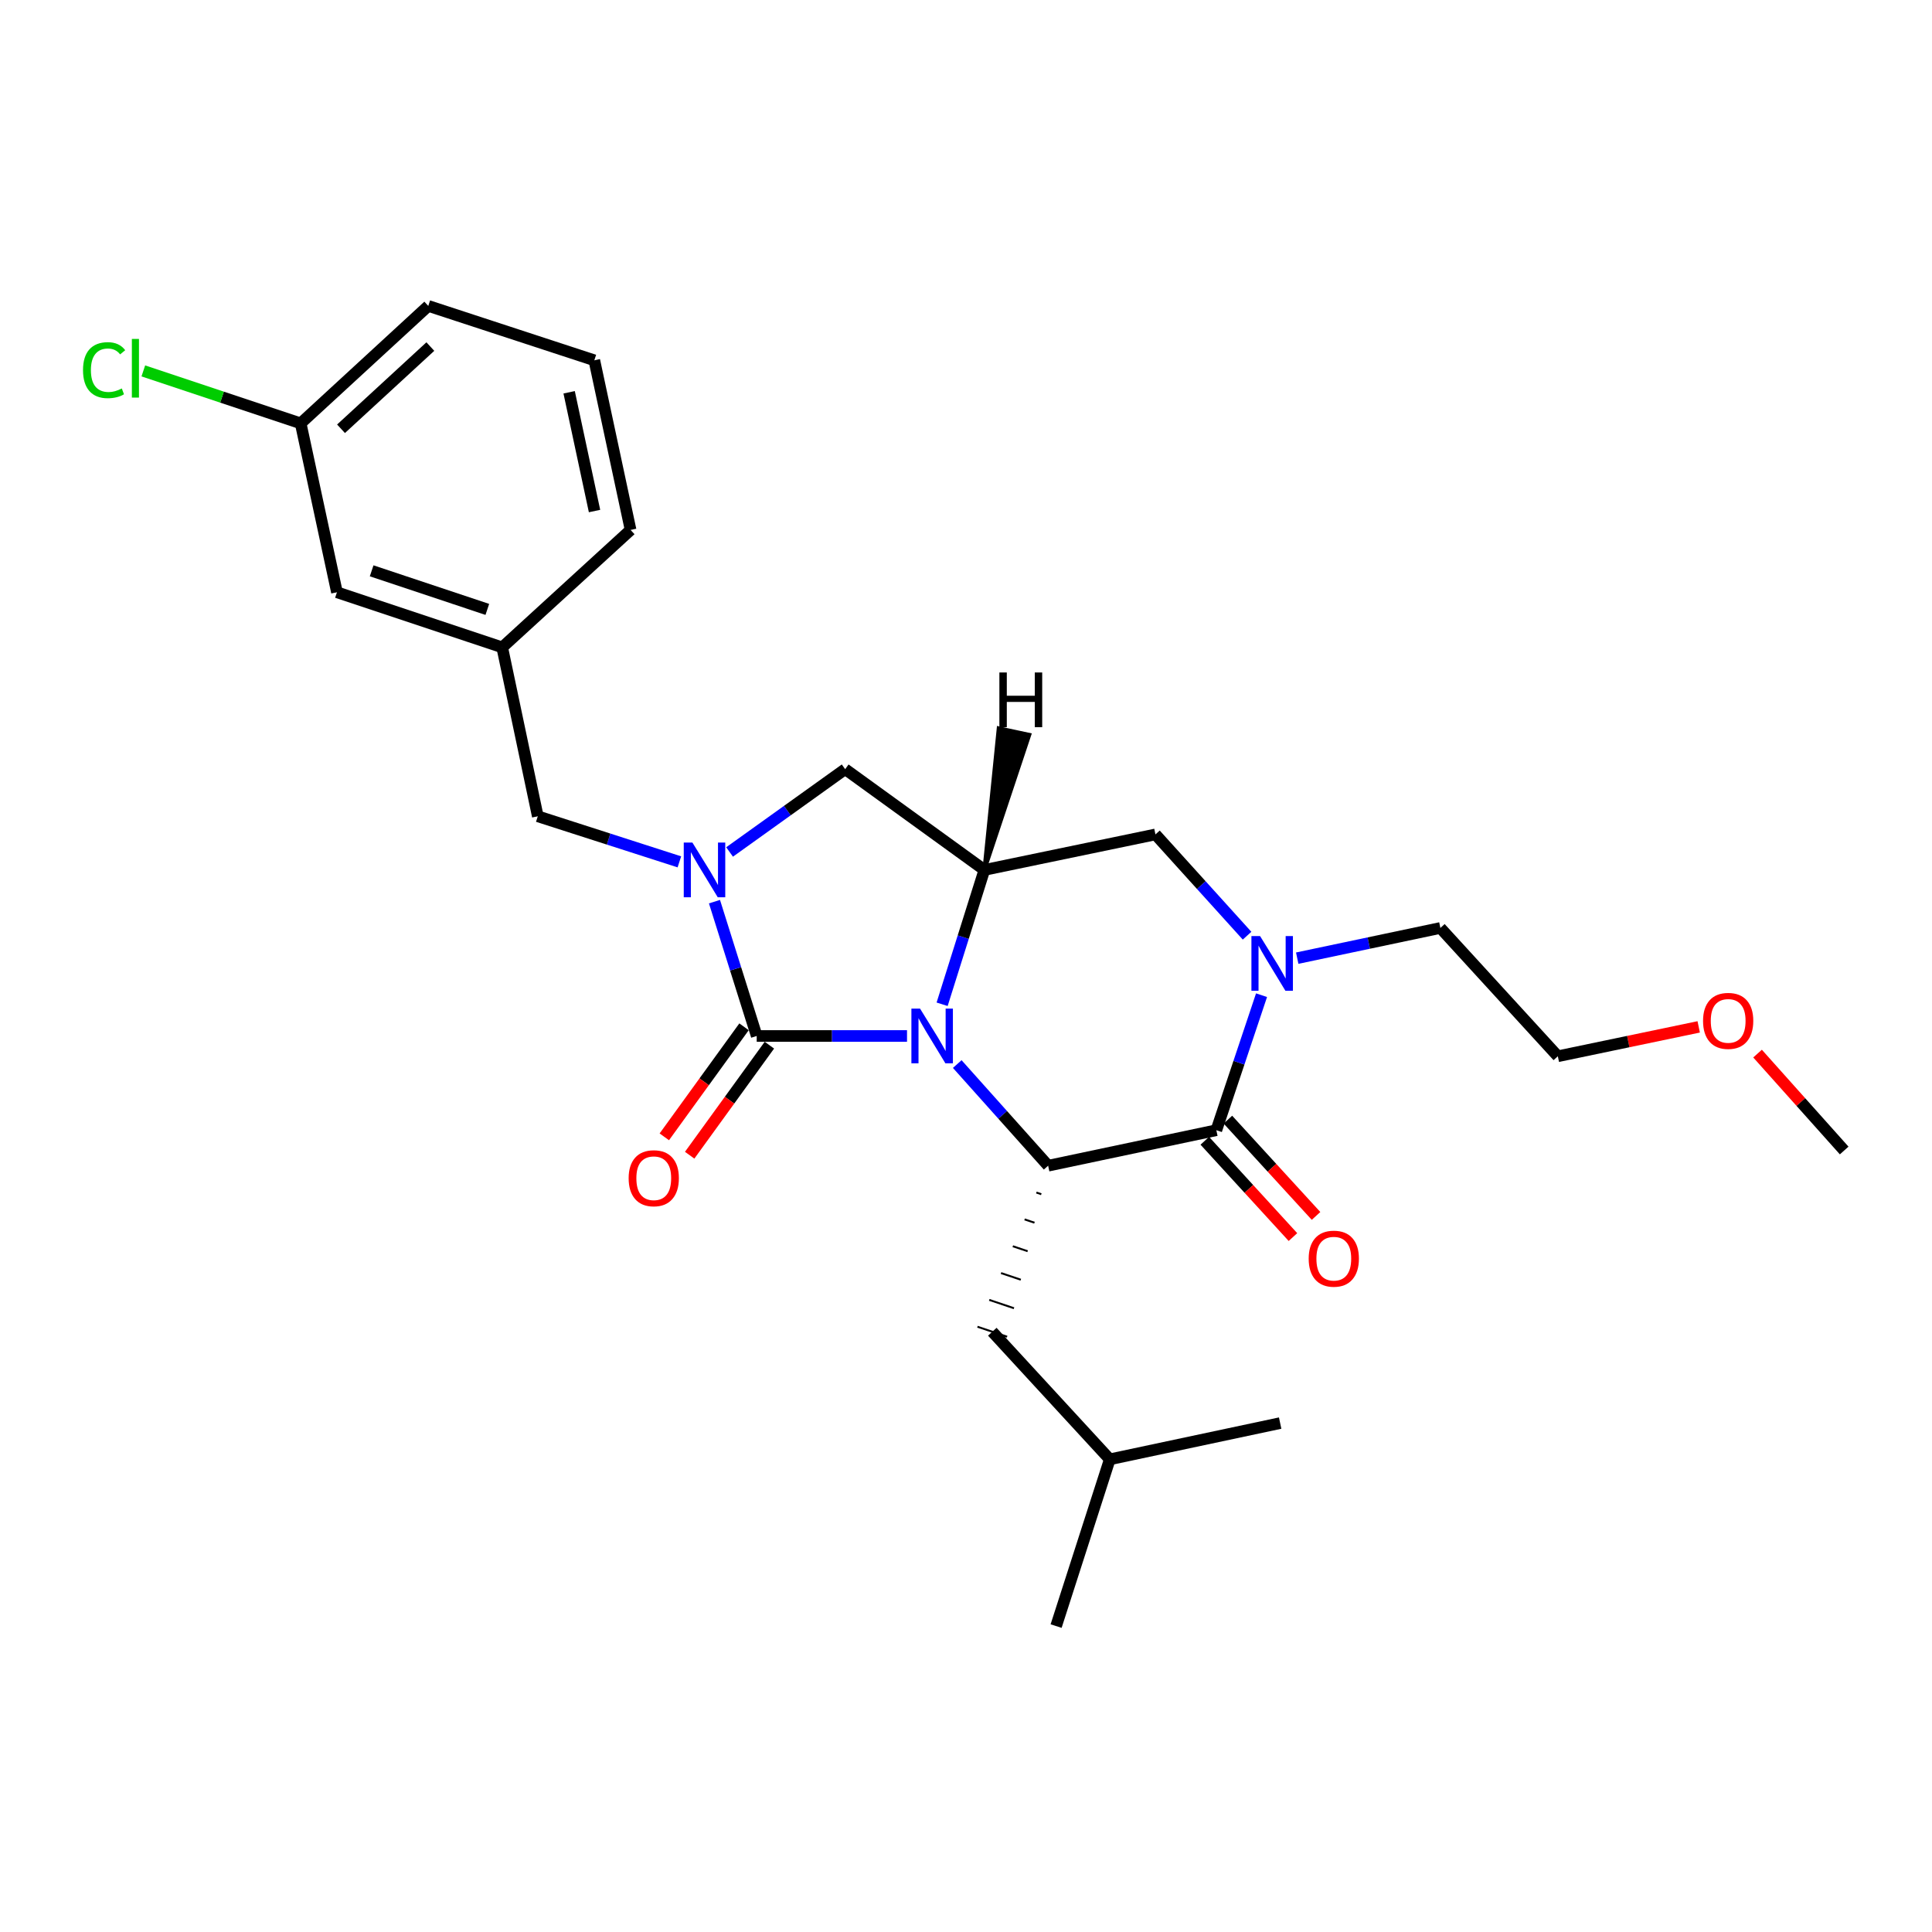 <?xml version='1.0' encoding='iso-8859-1'?>
<svg version='1.1' baseProfile='full'
              xmlns='http://www.w3.org/2000/svg'
                      xmlns:rdkit='http://www.rdkit.org/xml'
                      xmlns:xlink='http://www.w3.org/1999/xlink'
                  xml:space='preserve'
width='1000px' height='1000px' viewBox='0 0 1000 1000'>
<!-- END OF HEADER -->
<rect style='opacity:1.0;fill:#FFFFFF;stroke:none' width='1000' height='1000' x='0' y='0'> </rect>
<path class='bond-0' d='M 469.469,536.223 L 430.571,536.223' style='fill:none;fill-rule:evenodd;stroke:#0000FF;stroke-width:6px;stroke-linecap:butt;stroke-linejoin:miter;stroke-opacity:1' />
<path class='bond-0' d='M 430.571,536.223 L 391.673,536.223' style='fill:none;fill-rule:evenodd;stroke:#000000;stroke-width:6px;stroke-linecap:butt;stroke-linejoin:miter;stroke-opacity:1' />
<path class='bond-2' d='M 495.471,550.753 L 518.994,577.06' style='fill:none;fill-rule:evenodd;stroke:#0000FF;stroke-width:6px;stroke-linecap:butt;stroke-linejoin:miter;stroke-opacity:1' />
<path class='bond-2' d='M 518.994,577.06 L 542.518,603.367' style='fill:none;fill-rule:evenodd;stroke:#000000;stroke-width:6px;stroke-linecap:butt;stroke-linejoin:miter;stroke-opacity:1' />
<path class='bond-4' d='M 487.641,519.811 L 498.575,485.045' style='fill:none;fill-rule:evenodd;stroke:#0000FF;stroke-width:6px;stroke-linecap:butt;stroke-linejoin:miter;stroke-opacity:1' />
<path class='bond-4' d='M 498.575,485.045 L 509.509,450.279' style='fill:none;fill-rule:evenodd;stroke:#000000;stroke-width:6px;stroke-linecap:butt;stroke-linejoin:miter;stroke-opacity:1' />
<path class='bond-1' d='M 391.673,536.223 L 380.742,501.458' style='fill:none;fill-rule:evenodd;stroke:#000000;stroke-width:6px;stroke-linecap:butt;stroke-linejoin:miter;stroke-opacity:1' />
<path class='bond-1' d='M 380.742,501.458 L 369.811,466.692' style='fill:none;fill-rule:evenodd;stroke:#0000FF;stroke-width:6px;stroke-linecap:butt;stroke-linejoin:miter;stroke-opacity:1' />
<path class='bond-9' d='M 385.11,531.469 L 364.477,559.946' style='fill:none;fill-rule:evenodd;stroke:#000000;stroke-width:6px;stroke-linecap:butt;stroke-linejoin:miter;stroke-opacity:1' />
<path class='bond-9' d='M 364.477,559.946 L 343.845,588.424' style='fill:none;fill-rule:evenodd;stroke:#FF0000;stroke-width:6px;stroke-linecap:butt;stroke-linejoin:miter;stroke-opacity:1' />
<path class='bond-9' d='M 398.235,540.978 L 377.602,569.456' style='fill:none;fill-rule:evenodd;stroke:#000000;stroke-width:6px;stroke-linecap:butt;stroke-linejoin:miter;stroke-opacity:1' />
<path class='bond-9' d='M 377.602,569.456 L 356.969,597.933' style='fill:none;fill-rule:evenodd;stroke:#FF0000;stroke-width:6px;stroke-linecap:butt;stroke-linejoin:miter;stroke-opacity:1' />
<path class='bond-8' d='M 351.645,446.094 L 315.001,434.302' style='fill:none;fill-rule:evenodd;stroke:#0000FF;stroke-width:6px;stroke-linecap:butt;stroke-linejoin:miter;stroke-opacity:1' />
<path class='bond-8' d='M 315.001,434.302 L 278.356,422.511' style='fill:none;fill-rule:evenodd;stroke:#000000;stroke-width:6px;stroke-linecap:butt;stroke-linejoin:miter;stroke-opacity:1' />
<path class='bond-26' d='M 377.63,440.981 L 407.544,419.55' style='fill:none;fill-rule:evenodd;stroke:#0000FF;stroke-width:6px;stroke-linecap:butt;stroke-linejoin:miter;stroke-opacity:1' />
<path class='bond-26' d='M 407.544,419.55 L 437.458,398.119' style='fill:none;fill-rule:evenodd;stroke:#000000;stroke-width:6px;stroke-linecap:butt;stroke-linejoin:miter;stroke-opacity:1' />
<path class='bond-3' d='M 542.518,603.367 L 629.579,584.99' style='fill:none;fill-rule:evenodd;stroke:#000000;stroke-width:6px;stroke-linecap:butt;stroke-linejoin:miter;stroke-opacity:1' />
<path class='bond-11' d='M 536.421,617.259 L 538.981,618.12' style='fill:none;fill-rule:evenodd;stroke:#000000;stroke-width:1.0px;stroke-linecap:butt;stroke-linejoin:miter;stroke-opacity:1' />
<path class='bond-11' d='M 530.324,631.151 L 535.444,632.873' style='fill:none;fill-rule:evenodd;stroke:#000000;stroke-width:1.0px;stroke-linecap:butt;stroke-linejoin:miter;stroke-opacity:1' />
<path class='bond-11' d='M 524.226,645.043 L 531.907,647.626' style='fill:none;fill-rule:evenodd;stroke:#000000;stroke-width:1.0px;stroke-linecap:butt;stroke-linejoin:miter;stroke-opacity:1' />
<path class='bond-11' d='M 518.129,658.935 L 528.37,662.379' style='fill:none;fill-rule:evenodd;stroke:#000000;stroke-width:1.0px;stroke-linecap:butt;stroke-linejoin:miter;stroke-opacity:1' />
<path class='bond-11' d='M 512.031,672.827 L 524.833,677.132' style='fill:none;fill-rule:evenodd;stroke:#000000;stroke-width:1.0px;stroke-linecap:butt;stroke-linejoin:miter;stroke-opacity:1' />
<path class='bond-11' d='M 505.934,686.719 L 521.296,691.885' style='fill:none;fill-rule:evenodd;stroke:#000000;stroke-width:1.0px;stroke-linecap:butt;stroke-linejoin:miter;stroke-opacity:1' />
<path class='bond-10' d='M 623.601,590.461 L 646.415,615.383' style='fill:none;fill-rule:evenodd;stroke:#000000;stroke-width:6px;stroke-linecap:butt;stroke-linejoin:miter;stroke-opacity:1' />
<path class='bond-10' d='M 646.415,615.383 L 669.228,640.305' style='fill:none;fill-rule:evenodd;stroke:#FF0000;stroke-width:6px;stroke-linecap:butt;stroke-linejoin:miter;stroke-opacity:1' />
<path class='bond-10' d='M 635.556,579.518 L 658.369,604.439' style='fill:none;fill-rule:evenodd;stroke:#000000;stroke-width:6px;stroke-linecap:butt;stroke-linejoin:miter;stroke-opacity:1' />
<path class='bond-10' d='M 658.369,604.439 L 681.183,629.361' style='fill:none;fill-rule:evenodd;stroke:#FF0000;stroke-width:6px;stroke-linecap:butt;stroke-linejoin:miter;stroke-opacity:1' />
<path class='bond-27' d='M 629.579,584.99 L 641.275,550.051' style='fill:none;fill-rule:evenodd;stroke:#000000;stroke-width:6px;stroke-linecap:butt;stroke-linejoin:miter;stroke-opacity:1' />
<path class='bond-27' d='M 641.275,550.051 L 652.971,515.112' style='fill:none;fill-rule:evenodd;stroke:#0000FF;stroke-width:6px;stroke-linecap:butt;stroke-linejoin:miter;stroke-opacity:1' />
<path class='bond-6' d='M 509.509,450.279 L 437.458,398.119' style='fill:none;fill-rule:evenodd;stroke:#000000;stroke-width:6px;stroke-linecap:butt;stroke-linejoin:miter;stroke-opacity:1' />
<path class='bond-7' d='M 509.509,450.279 L 598.055,431.893' style='fill:none;fill-rule:evenodd;stroke:#000000;stroke-width:6px;stroke-linecap:butt;stroke-linejoin:miter;stroke-opacity:1' />
<path class='bond-29' d='M 509.509,450.279 L 532.772,380.342 L 516.924,376.949 Z' style='fill:#000000;fill-rule:evenodd;fill-opacity:1;stroke:#000000;stroke-width:2px;stroke-linecap:butt;stroke-linejoin:miter;stroke-opacity:1;' />
<path class='bond-5' d='M 645.481,484.316 L 621.768,458.105' style='fill:none;fill-rule:evenodd;stroke:#0000FF;stroke-width:6px;stroke-linecap:butt;stroke-linejoin:miter;stroke-opacity:1' />
<path class='bond-5' d='M 621.768,458.105 L 598.055,431.893' style='fill:none;fill-rule:evenodd;stroke:#000000;stroke-width:6px;stroke-linecap:butt;stroke-linejoin:miter;stroke-opacity:1' />
<path class='bond-14' d='M 671.438,495.941 L 708.49,488.125' style='fill:none;fill-rule:evenodd;stroke:#0000FF;stroke-width:6px;stroke-linecap:butt;stroke-linejoin:miter;stroke-opacity:1' />
<path class='bond-14' d='M 708.49,488.125 L 745.542,480.308' style='fill:none;fill-rule:evenodd;stroke:#000000;stroke-width:6px;stroke-linecap:butt;stroke-linejoin:miter;stroke-opacity:1' />
<path class='bond-12' d='M 278.356,422.511 L 259.943,335.081' style='fill:none;fill-rule:evenodd;stroke:#000000;stroke-width:6px;stroke-linecap:butt;stroke-linejoin:miter;stroke-opacity:1' />
<path class='bond-17' d='M 513.615,689.302 L 574.42,755.347' style='fill:none;fill-rule:evenodd;stroke:#000000;stroke-width:6px;stroke-linecap:butt;stroke-linejoin:miter;stroke-opacity:1' />
<path class='bond-13' d='M 259.943,335.081 L 174.404,306.556' style='fill:none;fill-rule:evenodd;stroke:#000000;stroke-width:6px;stroke-linecap:butt;stroke-linejoin:miter;stroke-opacity:1' />
<path class='bond-13' d='M 252.239,315.427 L 192.362,295.46' style='fill:none;fill-rule:evenodd;stroke:#000000;stroke-width:6px;stroke-linecap:butt;stroke-linejoin:miter;stroke-opacity:1' />
<path class='bond-20' d='M 259.943,335.081 L 326.393,274.294' style='fill:none;fill-rule:evenodd;stroke:#000000;stroke-width:6px;stroke-linecap:butt;stroke-linejoin:miter;stroke-opacity:1' />
<path class='bond-15' d='M 174.404,306.556 L 155.63,219.126' style='fill:none;fill-rule:evenodd;stroke:#000000;stroke-width:6px;stroke-linecap:butt;stroke-linejoin:miter;stroke-opacity:1' />
<path class='bond-22' d='M 745.542,480.308 L 806.329,546.722' style='fill:none;fill-rule:evenodd;stroke:#000000;stroke-width:6px;stroke-linecap:butt;stroke-linejoin:miter;stroke-opacity:1' />
<path class='bond-16' d='M 155.63,219.126 L 114.908,205.551' style='fill:none;fill-rule:evenodd;stroke:#000000;stroke-width:6px;stroke-linecap:butt;stroke-linejoin:miter;stroke-opacity:1' />
<path class='bond-16' d='M 114.908,205.551 L 74.186,191.975' style='fill:none;fill-rule:evenodd;stroke:#00CC00;stroke-width:6px;stroke-linecap:butt;stroke-linejoin:miter;stroke-opacity:1' />
<path class='bond-28' d='M 155.63,219.126 L 221.675,158.34' style='fill:none;fill-rule:evenodd;stroke:#000000;stroke-width:6px;stroke-linecap:butt;stroke-linejoin:miter;stroke-opacity:1' />
<path class='bond-28' d='M 176.513,221.934 L 222.744,179.383' style='fill:none;fill-rule:evenodd;stroke:#000000;stroke-width:6px;stroke-linecap:butt;stroke-linejoin:miter;stroke-opacity:1' />
<path class='bond-24' d='M 574.42,755.347 L 662.606,736.592' style='fill:none;fill-rule:evenodd;stroke:#000000;stroke-width:6px;stroke-linecap:butt;stroke-linejoin:miter;stroke-opacity:1' />
<path class='bond-25' d='M 574.42,755.347 L 546.642,841.66' style='fill:none;fill-rule:evenodd;stroke:#000000;stroke-width:6px;stroke-linecap:butt;stroke-linejoin:miter;stroke-opacity:1' />
<path class='bond-18' d='M 307.619,186.487 L 326.393,274.294' style='fill:none;fill-rule:evenodd;stroke:#000000;stroke-width:6px;stroke-linecap:butt;stroke-linejoin:miter;stroke-opacity:1' />
<path class='bond-18' d='M 294.586,203.046 L 307.728,264.512' style='fill:none;fill-rule:evenodd;stroke:#000000;stroke-width:6px;stroke-linecap:butt;stroke-linejoin:miter;stroke-opacity:1' />
<path class='bond-21' d='M 307.619,186.487 L 221.675,158.34' style='fill:none;fill-rule:evenodd;stroke:#000000;stroke-width:6px;stroke-linecap:butt;stroke-linejoin:miter;stroke-opacity:1' />
<path class='bond-19' d='M 879.245,531.509 L 842.787,539.116' style='fill:none;fill-rule:evenodd;stroke:#FF0000;stroke-width:6px;stroke-linecap:butt;stroke-linejoin:miter;stroke-opacity:1' />
<path class='bond-19' d='M 842.787,539.116 L 806.329,546.722' style='fill:none;fill-rule:evenodd;stroke:#000000;stroke-width:6px;stroke-linecap:butt;stroke-linejoin:miter;stroke-opacity:1' />
<path class='bond-23' d='M 909.706,545.339 L 932.126,570.418' style='fill:none;fill-rule:evenodd;stroke:#FF0000;stroke-width:6px;stroke-linecap:butt;stroke-linejoin:miter;stroke-opacity:1' />
<path class='bond-23' d='M 932.126,570.418 L 954.545,595.497' style='fill:none;fill-rule:evenodd;stroke:#000000;stroke-width:6px;stroke-linecap:butt;stroke-linejoin:miter;stroke-opacity:1' />
<path  class='atom-0' d='M 476.219 522.063
L 485.499 537.063
Q 486.419 538.543, 487.899 541.223
Q 489.379 543.903, 489.459 544.063
L 489.459 522.063
L 493.219 522.063
L 493.219 550.383
L 489.339 550.383
L 479.379 533.983
Q 478.219 532.063, 476.979 529.863
Q 475.779 527.663, 475.419 526.983
L 475.419 550.383
L 471.739 550.383
L 471.739 522.063
L 476.219 522.063
' fill='#0000FF'/>
<path  class='atom-2' d='M 358.391 436.119
L 367.671 451.119
Q 368.591 452.599, 370.071 455.279
Q 371.551 457.959, 371.631 458.119
L 371.631 436.119
L 375.391 436.119
L 375.391 464.439
L 371.511 464.439
L 361.551 448.039
Q 360.391 446.119, 359.151 443.919
Q 357.951 441.719, 357.591 441.039
L 357.591 464.439
L 353.911 464.439
L 353.911 436.119
L 358.391 436.119
' fill='#0000FF'/>
<path  class='atom-6' d='M 652.213 484.516
L 661.493 499.516
Q 662.413 500.996, 663.893 503.676
Q 665.373 506.356, 665.453 506.516
L 665.453 484.516
L 669.213 484.516
L 669.213 512.836
L 665.333 512.836
L 655.373 496.436
Q 654.213 494.516, 652.973 492.316
Q 651.773 490.116, 651.413 489.436
L 651.413 512.836
L 647.733 512.836
L 647.733 484.516
L 652.213 484.516
' fill='#0000FF'/>
<path  class='atom-10' d='M 325.386 609.849
Q 325.386 603.049, 328.746 599.249
Q 332.106 595.449, 338.386 595.449
Q 344.666 595.449, 348.026 599.249
Q 351.386 603.049, 351.386 609.849
Q 351.386 616.729, 347.986 620.649
Q 344.586 624.529, 338.386 624.529
Q 332.146 624.529, 328.746 620.649
Q 325.386 616.769, 325.386 609.849
M 338.386 621.329
Q 342.706 621.329, 345.026 618.449
Q 347.386 615.529, 347.386 609.849
Q 347.386 604.289, 345.026 601.489
Q 342.706 598.649, 338.386 598.649
Q 334.066 598.649, 331.706 601.449
Q 329.386 604.249, 329.386 609.849
Q 329.386 615.569, 331.706 618.449
Q 334.066 621.329, 338.386 621.329
' fill='#FF0000'/>
<path  class='atom-11' d='M 677.374 651.484
Q 677.374 644.684, 680.734 640.884
Q 684.094 637.084, 690.374 637.084
Q 696.654 637.084, 700.014 640.884
Q 703.374 644.684, 703.374 651.484
Q 703.374 658.364, 699.974 662.284
Q 696.574 666.164, 690.374 666.164
Q 684.134 666.164, 680.734 662.284
Q 677.374 658.404, 677.374 651.484
M 690.374 662.964
Q 694.694 662.964, 697.014 660.084
Q 699.374 657.164, 699.374 651.484
Q 699.374 645.924, 697.014 643.124
Q 694.694 640.284, 690.374 640.284
Q 686.054 640.284, 683.694 643.084
Q 681.374 645.884, 681.374 651.484
Q 681.374 657.204, 683.694 660.084
Q 686.054 662.964, 690.374 662.964
' fill='#FF0000'/>
<path  class='atom-17' d='M 42.971 191.59
Q 42.971 184.55, 46.251 180.87
Q 49.571 177.15, 55.851 177.15
Q 61.691 177.15, 64.811 181.27
L 62.171 183.43
Q 59.891 180.43, 55.851 180.43
Q 51.571 180.43, 49.291 183.31
Q 47.051 186.15, 47.051 191.59
Q 47.051 197.19, 49.371 200.07
Q 51.731 202.95, 56.291 202.95
Q 59.411 202.95, 63.051 201.07
L 64.171 204.07
Q 62.691 205.03, 60.451 205.59
Q 58.211 206.15, 55.731 206.15
Q 49.571 206.15, 46.251 202.39
Q 42.971 198.63, 42.971 191.59
' fill='#00CC00'/>
<path  class='atom-17' d='M 68.251 175.43
L 71.931 175.43
L 71.931 205.79
L 68.251 205.79
L 68.251 175.43
' fill='#00CC00'/>
<path  class='atom-20' d='M 881.497 528.407
Q 881.497 521.607, 884.857 517.807
Q 888.217 514.007, 894.497 514.007
Q 900.777 514.007, 904.137 517.807
Q 907.497 521.607, 907.497 528.407
Q 907.497 535.287, 904.097 539.207
Q 900.697 543.087, 894.497 543.087
Q 888.257 543.087, 884.857 539.207
Q 881.497 535.327, 881.497 528.407
M 894.497 539.887
Q 898.817 539.887, 901.137 537.007
Q 903.497 534.087, 903.497 528.407
Q 903.497 522.847, 901.137 520.047
Q 898.817 517.207, 894.497 517.207
Q 890.177 517.207, 887.817 520.007
Q 885.497 522.807, 885.497 528.407
Q 885.497 534.127, 887.817 537.007
Q 890.177 539.887, 894.497 539.887
' fill='#FF0000'/>
<path  class='atom-27' d='M 517.282 348.074
L 521.122 348.074
L 521.122 360.114
L 535.602 360.114
L 535.602 348.074
L 539.442 348.074
L 539.442 376.394
L 535.602 376.394
L 535.602 363.314
L 521.122 363.314
L 521.122 376.394
L 517.282 376.394
L 517.282 348.074
' fill='#000000'/>
</svg>
